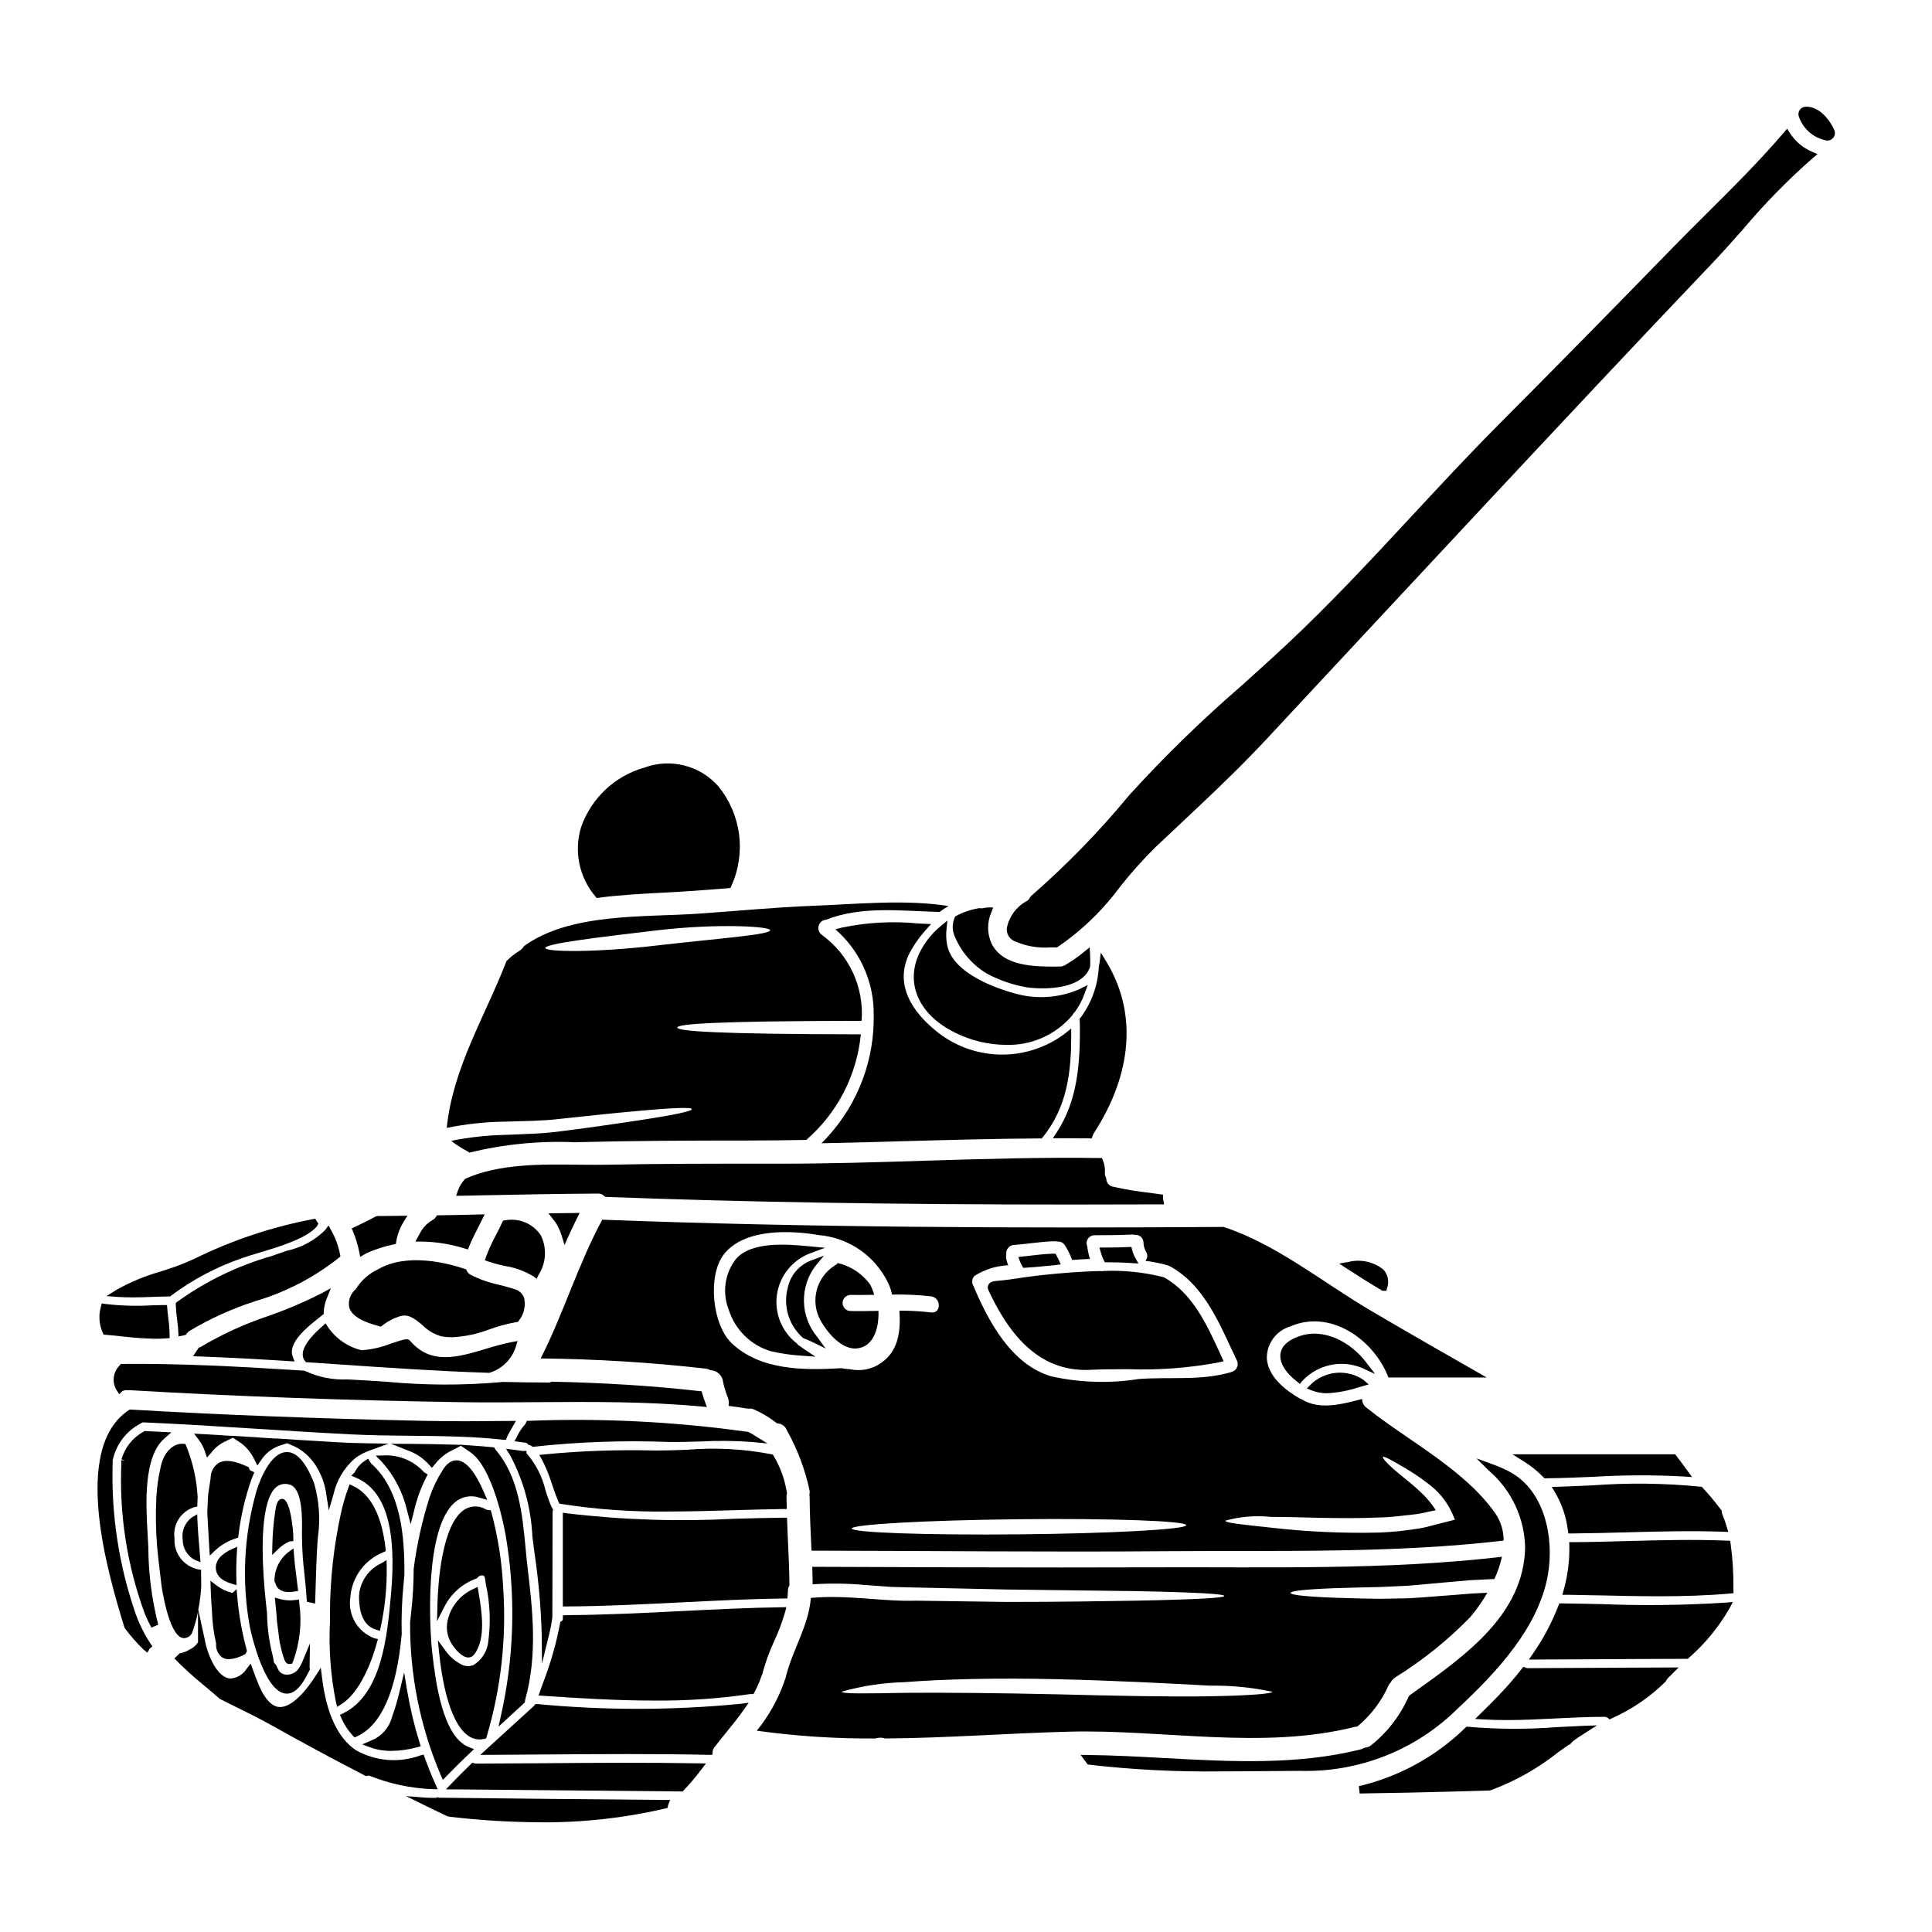 <?xml version="1.0" encoding="UTF-8"?>
<!-- Uploaded to: SVG Find, www.svgfind.com, Generator: SVG Find Mixer Tools -->
<svg fill="#000000" width="800px" height="800px" version="1.1" viewBox="144 144 512 512" xmlns="http://www.w3.org/2000/svg">
 <g>
  <path d="m237.48 603.94 0.484 0.504 0.633-0.289c6.492-2.949 10.48-12.047 11.859-27.051v-0.117c-0.117-4.391 0.047-8.785 0.492-13.156 0.07-0.734 0.141-1.547 0.215-2.453 0.094-10.008-0.828-22.434-8.82-29.562-0.102-0.121-0.191-0.254-0.266-0.395l-0.531-0.855-0.844 0.555c-1.156 0.75-2.086 1.801-2.691 3.035l-0.902 0.914 1.328 0.574c7.754 3.367 10.758 13.473 9.18 30.898l-0.066 0.75c-0.953 10.266-2.387 25.777-12.613 30.75l-0.855 0.418 0.395 0.871-0.004-0.004c0.73 1.699 1.75 3.262 3.008 4.613z"/>
  <path d="m239.14 567.14c0.047 2.047 0.172 7.477 4.531 8.746l1.016 0.301 0.219-1.039c1.133-5.262 1.66-10.637 1.574-16.016l-0.039-1.691-1.453 0.871 0.004-0.004c-3.445 1.625-5.699 5.027-5.852 8.832z"/>
  <path d="m245.13 531.34c3.305 3.656 5.621 8.098 6.734 12.898l0.965 3.691 0.941-3.699c0.699-3 1.758-5.91 3.148-8.66l0.426-0.812-0.789-0.484v0.004c-0.09-0.059-0.176-0.125-0.254-0.199-2.68-2.945-6.531-4.551-10.512-4.383l-2.223 0.055z"/>
  <path d="m207.2 550.86c0.594-4.988 1.723-9.898 3.375-14.645 0.094-0.297 0.211-0.57 0.328-0.84l0.496-1.203-0.844-0.395v0.004c-0.254-0.117-0.453-0.332-0.543-0.598l-0.141-0.395-0.379-0.148c-3.43-1.598-5.902-1.898-7.59-0.91v0.004c-1.312 0.875-2.098 2.356-2.078 3.934l-0.668 4.492c-0.094 1.551-0.168 3.102-0.215 4.746 0.082 1.348 0.152 2.699 0.223 4.055 0.07 1.355 0.145 2.723 0.227 4.078l0.211 3.219 1.527-1.484h0.004c1.551-1.406 3.391-2.461 5.391-3.094l0.586-0.199z"/>
  <path d="m231.14 544.27 1.223-4.184c0.816-3.75 2.828-7.129 5.734-9.633 1.176-0.867 2.473-1.555 3.852-2.047l5.047-1.828-5.363-0.082c-3.523-0.055-6.43-0.16-9.16-0.332-3.219-0.188-6.441-0.387-9.668-0.594l-5.512-0.363 0.094 0.043-12.473-0.789 0.066 0.043-2.172-0.148c-1.551-0.105-3.102-0.188-4.633-0.277l-2.754-0.152 1.309 1.699-0.004 0.008c0.688 0.91 1.219 1.93 1.574 3.016l0.551 1.617 1.125-1.285c0.074-0.086 0.145-0.18 0.215-0.277l0.172-0.211 0.004-0.004c0.789-0.926 1.75-1.691 2.828-2.258l2.527-1.23 2.227 1.496v-0.004c1.52 1.16 2.727 2.68 3.516 4.422l0.738 1.449 0.938-1.328c1.117-1.762 2.773-3.113 4.723-3.852l2.246-0.727 2.238 1 0.004-0.004c2.496 1.324 4.539 3.363 5.867 5.856 1.176 2.051 1.938 4.312 2.238 6.66z"/>
  <path d="m233.33 596.35 1.141-0.719c3.801-2.414 7.144-8.188 9.406-16.262l0.281-0.996-1.008-0.227v-0.008c-4.43-1.688-7.062-6.258-6.297-10.938 0.422-5.293 3.816-9.887 8.754-11.848l0.641-0.297-0.078-0.703c-0.969-8.688-3.938-14.41-8.555-16.531l-0.961-0.453-0.371 1 0.004-0.004c-0.82 2.227-1.477 4.504-1.969 6.824-1.848 8.496-2.809 17.164-2.867 25.859v2.582c-0.367 7.18 0.16 14.375 1.574 21.422z"/>
  <path d="m229.43 495.47c-4.606 4.051-6.168 7.133-4.641 9.156l0.273 0.359 8.66 0.586c13.023 0.891 26.496 1.812 39.773 2.242h0.191l0.176-0.066c3.242-1.02 5.785-3.555 6.812-6.793l0.496-1.574-1.609 0.301h-0.004c-2.269 0.465-4.516 1.055-6.727 1.758-7.504 2.25-14.594 4.375-20.152-2.109-0.617-0.742-1.453-0.469-4.938 0.672h0.004c-2.531 1.023-5.211 1.641-7.934 1.824-3.637-0.883-6.812-3.082-8.922-6.172l-0.621-0.953z"/>
  <path d="m176.51 505.45h-0.473l-0.297 0.363 0.004-0.004c-1.801 1.746-2.144 4.508-0.828 6.641l0.68 1.023 0.789-0.789v0.004c0.445-0.238 0.949-0.336 1.453-0.277l0.145 0.02 0.145-0.023h0.188c28.086 1.648 57.496 2.715 87.41 3.18 6.828 0.105 13.832 0.055 20.598 0 14.305-0.098 29.09-0.199 43.461 1.145l1.551 0.145-0.535-1.461c-0.25-0.695-0.484-1.387-0.688-2.082l-0.188-0.621-0.645-0.074c-12.359-1.383-25.082-2.191-38.879-2.473h-0.242l-0.215 0.109-0.004 0.004c-0.168 0.078-0.352 0.113-0.531 0.105-4.094 0-8.188-0.07-12.309-0.164l-0.332 0.059c-10.148 0.895-20.355 0.855-30.496-0.117-2.797-0.184-5.586-0.367-8.355-0.508l-1.891-0.09c-3.793 0.164-7.574-0.586-11.02-2.188l-0.445-0.141c-17.852-1.148-32.855-1.918-48.051-1.785z"/>
  <path d="m282.31 526.2c0.328 0.039 0.66 0.078 0.98 0.133 0.215 0.031 0.406 0.141 0.543 0.312l0.23 0.277 0.355 0.059v-0.004c0.156 0.039 0.305 0.113 0.426 0.223l0.32 0.234 0.395-0.047h-0.004c11.859-1.289 23.797-1.707 35.719-1.25 2.754 0.039 5.578-0.043 8.332-0.129 4.523-0.246 9.055-0.203 13.574 0.125l4.191 0.395-3.582-2.215v-0.004c-0.488-0.309-0.996-0.59-1.516-0.84l-0.395-0.082h-0.312l0.004-0.004c-18.984-2.637-38.164-3.594-57.316-2.856h-0.625l-0.262 0.566c-0.059 0.156-0.145 0.297-0.25 0.426-0.855 0.949-1.566 2.019-2.109 3.18l-0.668 1.246z"/>
  <path d="m292.25 542.48 0.523 0.086v0.004c9.285 1.449 18.676 2.117 28.07 2 5.902 0 11.809-0.172 17.594-0.348 4.356-0.129 8.719-0.254 13.074-0.316h1.004l-0.031-1.004c-0.027-0.746-0.047-1.473-0.047-2.219l0.004 0.004c0-0.254 0.031-0.508 0.09-0.758l0.043-0.262-0.055-0.219v0.004c-0.039-0.148-0.07-0.293-0.086-0.441-0.559-3.223-1.703-6.316-3.379-9.125l-0.219-0.395-0.43-0.105c-7.344-1.414-14.852-1.812-22.301-1.18-3.117 0.113-6.078 0.211-8.887 0.188h-0.004c-9.613-0.234-19.234 0.105-28.805 1.023l-1.488 0.156 0.73 1.305c1.066 2.051 1.941 4.195 2.617 6.406 0.523 1.551 1.066 3.148 1.746 4.723z"/>
  <path d="m215.07 492.76c-6.32 2.113-12.391 4.902-18.105 8.32h-0.25l-1.551 2.332 1.75 0.066c8.438 0.305 16.684 0.789 23.637 1.227l1.5 0.094-0.512-1.41c-1.301-3.598 4.094-7.871 6.992-10.156l1.262-1.012v-0.457l-0.004 0.004c0.059-1.324 0.355-2.629 0.879-3.848l1.012-2.523-2.394 1.297v-0.004c-4.594 2.348-9.344 4.375-14.215 6.07z"/>
  <path d="m287.56 577.02 0.07 7.84 1.871-7.617v0.004c0.375-1.531 0.668-3.082 0.879-4.644l0.066-28.113 0.133-0.395-0.188-0.367c-0.09-0.176-0.184-0.273-0.168-0.211v-0.004c-0.641-1.516-1.199-3.062-1.68-4.641-0.859-3.613-2.586-6.969-5.023-9.77v-0.602h-0.789l-0.227 0.027c-0.582-0.109-1.18-0.176-1.75-0.246l-2.648-0.332 1.109 1.762c3.527 6.641 5.535 13.98 5.875 21.492l0.555 4.356v0.004c1.066 7.109 1.703 14.273 1.914 21.457z"/>
  <path d="m272.26 604.84 0.578-0.129 0.156-0.574h0.004c3.754-12.664 5.234-25.895 4.367-39.074-0.305-6.824-1.352-13.598-3.121-20.199l-0.195-0.645-0.668-0.051c-0.207-0.004-0.406-0.055-0.59-0.152-1.684-1.023-3.793-1.055-5.508-0.082-6.324 3.703-7.234 20.355-7.359 25.375l-0.109 4.305 1.969-3.832h-0.004c1.75-3.441 4.738-6.094 8.367-7.418l0.27-0.09 0.176-0.223v-0.004c0.336-0.426 0.879-0.629 1.41-0.531 0.176 0.043 0.422 0.164 0.5 0.664l0.242 1.574v0.004c1.164 5.203 1.359 10.578 0.574 15.852-0.414 2.352-1.82 4.406-3.856 5.648-1.195 0.48-2.547 0.332-3.609-0.395-1.445-0.812-2.699-1.922-3.68-3.258l-2.141-2.926 0.371 3.606c0.535 5.246 2.344 17.859 7.543 21.609h-0.004c0.906 0.688 2.012 1.066 3.148 1.078 0.395 0 0.785-0.047 1.168-0.133z"/>
  <path d="m268.01 583.25h0.102c0.613-0.004 1.188-0.293 1.547-0.785 3.25-4.203 1.969-11.68 1.141-16.625l-0.219-1.285-1.18 0.562v-0.004c-3.434 1.555-5.941 4.629-6.769 8.305-0.492 2.156-0.09 4.422 1.109 6.277 0.07 0.145 2.219 3.453 4.269 3.555z"/>
  <path d="m261.36 615.69 1.023-1.047c2.336-2.394 4.277-4.328 6.113-6.043l1.117-1.059-1.426-0.574c-6.961-2.797-8.766-17.711-9.535-24.105l-0.051-0.418c-0.812-6.75-2.18-33.371 5.949-40.312l-0.004 0.004c1.828-1.559 4.352-2.023 6.609-1.211l1.969 0.562-0.812-1.898c-2.383-5.555-4.789-8.438-7.168-8.582-1.469-0.105-2.824 0.855-3.938 2.754l0.004 0.008c-1.414 2.211-2.551 4.59-3.383 7.082-1.961 6.16-3.363 12.484-4.195 18.895-0.004 3.742-0.219 7.484-0.633 11.207-0.113 0.898-0.211 1.84-0.316 2.898v-0.004c-0.105 13.902 2.641 27.676 8.074 40.469z"/>
  <path d="m436.5 477.97 0.277 0.547h0.613c1.969 0 4.023 0.047 6.516 0.211l1.785 0.117-0.859-1.574c-0.355-0.641-0.629-1.324-0.809-2.035l-0.188-0.789-0.812 0.031c-2.117 0.094-4.238 0.141-6.356 0.141h-1.305l0.359 1.254v0.004c0.191 0.723 0.453 1.422 0.777 2.094z"/>
  <path d="m414.87 479.46 0.305 0.535 1.355-0.094c1.18-0.074 2.328-0.148 3.32-0.27l1.574-0.152c0.762-0.078 1.543-0.152 2.332-0.223l1.379-0.18-0.602-1.273c-0.164-0.359-0.336-0.715-0.527-1.051l-0.293-0.516h-0.59c-2.074 0.055-4.148 0.301-6.152 0.531l-3.09 0.348 0.422 1.18-0.004-0.004c0.156 0.406 0.348 0.797 0.57 1.168z"/>
  <path d="m452.53 482.54-0.203-0.082c-5.113-1.289-10.383-1.848-15.648-1.652l-0.262 0.035c-0.254 0.059-0.516 0.059-0.766 0-5.512 0.098-10.969 0.605-14.594 0.977-3.246 0.336-6.516 0.789-9.711 1.285-0.852 0.137-1.637 0.203-2.309 0.262-1.5 0.121-2.582 0.207-3.066 1.051h-0.004c-0.27 0.504-0.262 1.109 0.023 1.602 4.297 9.102 11.594 21.031 25.637 21.031 0.418 0 0.84 0 1.262-0.031 3.148-0.148 6.484-0.16 10.027-0.168l0.004-0.004c8.102 0.301 16.211-0.312 24.18-1.824l1.18-0.285-1.137-2.473c-3.359-7.293-7.148-15.551-14.613-19.723z"/>
  <path d="m510.27 486.07h1.121l0.203-0.711h0.004c0.602-1.668 0.246-3.527-0.926-4.859-2.606-2.121-6.062-2.887-9.32-2.074l-2.461 0.438 2.094 1.359c2.859 1.855 5.926 3.816 9.055 5.656z"/>
  <path d="m303.6 467.23c-6.398 11.832-10.234 24.797-16.312 36.773 14.574 0.145 29.125 1.039 43.605 2.68 0.48 0.059 0.945 0.203 1.375 0.426 1.535 0.047 2.856 1.098 3.246 2.586 0.281 1.461 0.688 2.898 1.211 4.289 0.395 0.801 0.52 1.711 0.355 2.586 1.73 0.211 3.461 0.473 5.191 0.754v0.004c0.48-0.082 0.973-0.035 1.426 0.145 2.133 0.926 4.141 2.113 5.973 3.543 0.086 0.059 0.164 0.121 0.238 0.188 1.184 0.008 2.238 0.758 2.633 1.875 2.812 5.004 4.844 10.406 6.019 16.027 0.039 0.355 0.016 0.719-0.07 1.066 0.035 0.164 0.059 0.332 0.07 0.5 0.023 4.766 0.285 9.531 0.496 14.273 32.008 0.047 62.785 0.395 94.152 0.141 29.398-0.234 59.984 0.641 89.27-2.816v-0.004c0.012-2.543-0.738-5.027-2.16-7.137-8.156-11.688-23.094-19.227-34.117-28.023v-0.004c-0.781-0.531-1.242-1.418-1.23-2.359-5.356 1.398-11.309 3.035-16.098 0.047-0.137-0.043-0.266-0.09-0.395-0.141-3.816-2.227-8.297-5.668-8.746-10.48v-0.004c-0.145-3.934 2.375-7.473 6.141-8.625 10.762-4.695 22.238 3.484 26.078 13.512h26.031c-10.336-5.902-20.676-11.809-30.941-17.855-12.426-7.324-25.012-17.59-38.789-22.043-54.73 0.352-109.95 0.164-164.65-1.922zm63.332 39.359c-10.125 0.59-21.41 0.543-28.973-6.57-5.215-4.883-6.547-18.043-2.062-23.688 5.379-6.781 17.496-6.328 25.086-5.027l-0.004 0.004c7.246 0.617 13.746 4.695 17.453 10.949 0.621 1.012 1.137 2.082 1.539 3.199 0.172 0.531 0.316 1.07 0.43 1.613 3.457-0.066 6.918 0.094 10.359 0.477 2.703 0.355 2.727 4.621 0 4.266-2.793-0.324-5.606-0.484-8.418-0.477 0.426 5.691-0.289 11.289-5.715 14.418-2.219 1.246-4.812 1.641-7.305 1.113-0.801-0.047-1.598-0.137-2.387-0.277zm47.133 44.027c-24.465 0.234-44.312-0.449-44.336-1.543-0.023-1.094 19.82-2.203 44.289-2.465 24.465-0.262 44.316 0.449 44.34 1.574 0.023 1.129-19.824 2.199-44.293 2.434zm66.652-4.625c7.418-0.023 17.59 0.617 28.66 0.164 3.148-0.047 6.168-0.473 9.055-0.789v0.004c1.41-0.148 2.805-0.402 4.176-0.758 0.66-0.141 1.277-0.262 1.898-0.395-1.145-1.781-2.512-3.406-4.066-4.84-1.941-1.852-3.887-3.32-5.43-4.625-3.148-2.562-4.766-4.359-4.508-4.648 0.262-0.289 2.277 0.832 5.762 2.894h0.004c2.125 1.238 4.168 2.617 6.117 4.125 2.766 2 4.969 4.68 6.402 7.777l0.789 1.828-1.945 0.5c-1.355 0.355-2.727 0.707-4.176 1.066-1.445 0.418-2.918 0.727-4.41 0.922-3.129 0.492-6.281 0.801-9.445 0.926-9.688 0.238-19.379-0.207-29-1.328-7.254-0.789-11.879-1.207-11.879-1.828 3.898-1.078 7.969-1.414 11.996-0.996zm-10.266-38.43c-7.848 2.441-16.531 1.254-24.707 1.898-7.695 1.211-15.555 0.969-23.164-0.715-10.629-3.148-16.691-14.676-20.652-24.043v0.004c-0.48-0.84-0.344-1.898 0.336-2.586 2.676-1.703 5.75-2.668 8.914-2.801-0.242-0.613-0.426-1.25-0.547-1.895-0.043-0.344-0.027-0.688 0.047-1.02-0.082-0.602 0.086-1.211 0.469-1.684 0.383-0.473 0.941-0.766 1.547-0.805 3.629-0.211 7.231-0.926 10.859-0.973 0.211 0.004 0.418 0.035 0.617 0.094 0.801-0.105 1.59 0.266 2.016 0.949 0.797 1.223 1.449 2.539 1.945 3.91 1.539-0.117 3.106-0.188 4.723-0.262v0.004c-0.344-1.074-0.582-2.18-0.707-3.297-0.297-0.652-0.246-1.406 0.137-2.012 0.383-0.602 1.047-0.969 1.762-0.977 3.367 0 6.691-0.023 10.078-0.188l-0.004-0.004c0.207-0.004 0.418 0.027 0.613 0.098 0.582-0.07 1.168 0.113 1.605 0.504 0.441 0.391 0.695 0.945 0.699 1.535 0.02 0.867 0.262 1.719 0.707 2.465 0.457 0.75 0.371 1.707-0.211 2.363 2.008 0.254 4 0.656 5.949 1.207 0.094 0.047 0.164 0.094 0.262 0.141 0.082 0.016 0.164 0.039 0.238 0.074 9.41 5.117 13.348 15.719 17.754 24.875 0.324 0.574 0.367 1.27 0.117 1.879-0.25 0.613-0.766 1.074-1.402 1.258z"/>
  <path d="m356.39 501.02-0.535-0.371c-0.207-0.09-0.387-0.234-0.516-0.422l-0.184-0.211v-0.004c-3.961-3.047-5.969-7.992-5.25-12.938s4.055-9.117 8.723-10.906l4.016-1.496-4.266-0.395c-5.414-0.52-15.492-1.477-19.5 3.57h-0.004c-2.848 3.812-3.508 8.832-1.746 13.25 1.656 5.285 5.828 9.402 11.129 10.988 2.672 0.621 5.391 1.016 8.129 1.184l3.719 0.266-3.106-2.066c-0.207-0.152-0.406-0.32-0.609-0.449z"/>
  <path d="m376.8 491.39c-2.469 0.047-4.91 0.098-7.371 0.047h-0.004c-1.176 0-2.133-0.957-2.133-2.137 0-1.176 0.957-2.133 2.133-2.133 2.086 0.023 4.172 0 6.258-0.023h0.004c-0.281-0.949-0.645-1.871-1.094-2.754-2.09-2.859-5.133-4.871-8.582-5.676-0.172 0.23-0.391 0.422-0.641 0.566-5.098 3.09-6.789 9.68-3.816 14.844 1.703 2.988 5.453 7.543 9.41 7.231 4.578-0.34 6.023-5.461 5.836-9.965z"/>
  <path d="m206.86 553.9-1.492 0.684c-3.516 1.613-4.211 3.543-4.176 4.863 0.027 2.004 1.438 3.438 4.191 4.25l1.305 0.395-0.039-1.359c-0.07-2.289-0.031-4.723 0.113-7.191z"/>
  <path d="m360.01 479.6 2.363-2.848-3.457 1.297c-3.144 1.203-5.461 3.922-6.148 7.219-1.285 4.793 0.238 9.902 3.938 13.211l0.336 0.211c0.73 0.277 1.441 0.57 2.191 0.934l3.57 1.738-2.344-3.203v0.004c-2.125-2.606-3.32-5.844-3.402-9.207-0.082-3.359 0.957-6.652 2.953-9.355z"/>
  <path d="m405.57 402.04c3.32 1.762 6.898 2.988 10.602 3.625 1.352 0.172 2.715 0.258 4.082 0.258 5.059 0 11.039-1.18 12.594-5.578l0.055-0.281c0.051-0.977 0.023-2.004-0.023-3.059l-0.086-1.969-1.516 1.227v0.004c-1.602 1.324-3.316 2.508-5.117 3.543-0.488 0.285-1.059 0.398-1.617 0.32l-0.59 0.035c-5.648 0-14.168 0-17.184-6.121-1.184-2.606-1.211-5.586-0.074-8.215l0.512-1.34h-1.434v0.004c-0.258-0.004-0.512 0.02-0.766 0.074-0.418 0.133-0.859 0.176-1.293 0.121l-0.137-0.02-0.137 0.023h-0.004c-2.094 0.332-4.117 1.008-5.992 2l-0.281 0.145-0.137 0.281c-0.691 1.527-0.727 3.273-0.098 4.832 1.703 4.215 4.738 7.758 8.641 10.09z"/>
  <path d="m505.99 504.97c-3.938-5.137-10.977-9.242-17.773-6.824-2.914 1.031-4.555 2.555-4.871 4.531-0.371 2.297 1.223 5.031 4.383 7.477l0.758 0.594 0.609-0.75c3.988-4.328 10.238-5.738 15.699-3.543l3.625 1.676z"/>
  <path d="m220.58 565.9c0.504-0.004 1.004-0.047 1.496-0.129l0.934-0.148-0.449-3.621c-0.152-1.18-0.301-2.363-0.422-3.43-0.062-0.551-0.102-1.09-0.145-1.625l-0.215-2.606-1.414 1.035v-0.004c-2.293 1.797-3.633 4.547-3.625 7.461v0.234l0.277 0.578c0.156 0.734 0.84 2.254 3.562 2.254z"/>
  <path d="m217.31 572.37c0.023 0.285 0.047 0.59 0.047 0.875v0.117c0.219 1.828 0.465 3.629 0.707 5.434l0.062 0.449c1.156 5.16 1.574 5.652 2.418 5.738l0.828-0.039 0.297-0.641-0.004-0.004c1.805-4.914 2.371-10.199 1.656-15.383l-0.086-1.023-1.023 0.129h-0.004c-1.328 0.188-2.684 0.102-3.981-0.25l-1.395-0.395 0.254 2.613c0.094 0.832 0.176 1.621 0.223 2.379z"/>
  <path d="m200.08 569.64 0.098 1.465c0.094 2.859 0.461 5.703 1.105 8.488-0.141 1.434 0.488 2.828 1.652 3.672 0.527 0.305 1.125 0.457 1.734 0.441 1.438-0.098 2.84-0.52 4.09-1.238l0.238-0.074 0.461-0.832-0.102-0.371h0.004c-1.242-4.602-2.074-9.305-2.484-14.055l-0.176-1.996-1.098 1.012h-0.004c-1.512-0.367-2.934-1.035-4.18-1.969l-1.648-1.266 0.066 2.078c0.047 1.555 0.117 3.07 0.242 4.644z"/>
  <path d="m220.61 552.54c0.082-0.02 0.164-0.031 0.25-0.039l0.887-0.105-0.023-1.539c0-0.094-0.531-9.445-2.871-9.645-1.355-0.059-1.68 1.82-1.863 2.969-0.492 3.141-0.766 6.316-0.816 9.496l-0.051 2.406 1.723-1.676c0.812-0.77 1.75-1.402 2.766-1.867z"/>
  <path d="m491.34 510.91-1.004 1.051 1.348 0.539c1.285 0.496 2.652 0.742 4.027 0.723 2.852-0.148 5.672-0.688 8.383-1.594l2.617-0.738-1.344-1.18 0.004-0.004c-4.371-2.981-10.234-2.477-14.031 1.203z"/>
  <path d="m224.02 550.85c0.023 3.441 0.242 6.879 0.66 10.297 0.227 2.184 0.453 4.371 0.574 6.551l0.129 0.82 2.129 0.438 0.156-5.078c0.102-3.543 0.203-7.238 0.449-10.812l0.109-1.547 0.004-0.004c0.711-4.863 0.363-9.824-1.023-14.539-2.219-5.633-4.68-8.297-7.363-8.16-5.027 0.266-7.871 10.359-7.914 10.457-3.32 11.691-3.902 23.984-1.707 35.938 0.035 0.164 3.441 16.668 9.262 17.582 0.176 0.027 0.355 0.039 0.531 0.039 1.727 0 3.348-1.34 4.824-3.977 0.34-0.582 0.648-1.18 0.953-1.762l0.34-0.656-0.055-0.324c-0.039-0.199-0.047-0.406-0.023-0.605l0.086-5.957-1.895 4.543c-0.309 0.781-0.707 1.527-1.18 2.223-0.746 0.988-1.934 1.543-3.172 1.48-0.91-0.023-1.738-0.535-2.164-1.34-0.125-0.223-0.23-0.469-0.344-0.711l-0.191-0.434-0.246-0.316c-0.234-0.188-0.387-0.457-0.426-0.754 0-0.133-0.039-0.309-0.07-0.5l-0.113-0.715c-1.004-3.789-1.531-7.688-1.574-11.609-2.137-18.199-1.289-30.008 2.363-33.254 0.98-0.855 2.332-1.133 3.574-0.738 3.586 0.875 3.391 9.445 3.316 12.668z"/>
  <path d="m282.84 595.39 0.238-0.223 0.082-0.652c3.387-11.953 1.945-24.172 0.668-34.953-0.203-1.719-0.375-3.5-0.543-5.301-0.84-8.848-1.789-18.895-7.914-26.016l-0.422-0.676-0.465-0.047c-1.715-0.168-3.457-0.312-5.195-0.43l-3.586-0.246 0.066 0.047-2.992-0.086c-3.305-0.094-6.633-0.141-9.934-0.164l-5.234-0.035 4.863 1.934 0.004-0.012c1.992 0.777 3.773 2.016 5.199 3.606l0.789 0.863 0.727-0.898c1.008-1.293 2.242-2.398 3.644-3.254l3.324-1.699 2.519 1.73c5.812 4.004 9.012 19.145 9.754 24.648 2.227 14.969 1.668 30.219-1.645 44.984l-0.684 3.066 4.09-3.746c0.871-0.809 1.762-1.617 2.644-2.441z"/>
  <path d="m247.76 608c2.277-0.027 4.547-0.348 6.746-0.945l1-0.262-0.309-0.984v0.004c-1.414-4.531-2.519-9.152-3.309-13.836l-0.789-4.777-1.137 4.723c-0.543 2.402-1.238 4.769-2.074 7.086-0.75 2.887-2.848 5.234-5.637 6.297l-2.238 0.977 2.289 0.852c1.754 0.613 3.602 0.906 5.457 0.867z"/>
  <path d="m286.41 595.59-0.578 0.066-0.324 0.426c-2.051 1.883-4.109 3.762-6.18 5.637-2.062 1.875-4.125 3.742-6.176 5.629l-1.875 1.723 14.777-0.102c8.121-0.062 16.234-0.125 24.348-0.125 8.34 0 15.16 0.066 21.461 0.211h0.918l0.086-0.914v0.004c0.051-0.406 0.211-0.789 0.461-1.109 0.992-1.289 2.019-2.555 3.047-3.816 1.609-1.969 3.273-4.031 4.758-6.148l1.281-1.832-2.215 0.289c-17.887 1.75-35.898 1.773-53.789 0.062z"/>
  <path d="m260.41 620.41-0.395-0.113-0.562 0.152c-0.965 0.02-1.883 0-2.793-0.066l-5.047-0.395 4.535 2.238c2.117 1.047 4.258 2.094 6.398 3.094l0.301 0.086v0.004c8.125 0.98 16.297 1.484 24.48 1.516 11.012 0.09 22-1.117 32.73-3.598l0.855-0.203 0.152-0.789 0.527-1.332h-1.434c-19.863-0.172-39.73-0.355-59.75-0.594z"/>
  <path d="m288.38 611.27c-6.117 0.043-12.23 0.09-18.348 0.105l-0.879-0.223-0.395 0.395c-1.691 1.621-3.363 3.293-5.012 5.012l-1.574 1.645h2.277c19.91 0.164 39.828 0.348 59.766 0.543l0.68 0.023 0.297-0.312 0.004-0.004c1.672-1.773 3.246-3.637 4.723-5.578l1.16-1.539-1.93-0.035c-13.609-0.242-27.422-0.145-40.77-0.031z"/>
  <path d="m346.04 587.69 0.156-0.699c0.766-2.758 1.758-5.445 2.961-8.039 1.164-2.519 2.141-5.117 2.918-7.781l0.332-1.254-1.301 0.02c-8.93 0.133-17.984 0.59-26.742 1.027-9.902 0.5-20.141 1.012-30.227 1.062l-0.977 0.074v0.98h0.004c0.008 0.203-0.098 0.395-0.277 0.496l-0.395 0.234-0.07 0.441c-1.039 5.422-2.566 10.738-4.566 15.883l-1.125 3.184 1.289 0.09c9.648 0.668 19.59 1.262 29.434 1.262 8.492 0.074 16.977-0.504 25.383-1.727h0.855l0.277-0.527h-0.004c0.715-1.34 1.324-2.738 1.816-4.176 0.062-0.191 0.152-0.379 0.258-0.551z"/>
  <path d="m503.03 601.64c0.234-0.047 0.473-0.07 0.688-0.094 3.555-2.953 6.383-6.688 8.266-10.906 0.137-0.285 0.32-0.543 0.547-0.762 0.27-0.52 0.66-0.965 1.141-1.301 7.301-4.519 14.023-9.918 20.008-16.074 1.68-2 3.176-4.144 4.477-6.41-1.516 0.094-3.012 0.164-4.457 0.234-2.398 0.188-4.695 0.395-6.875 0.543-4.414 0.312-8.371 0.734-11.996 0.734-1.828 0.047-3.543 0.07-5.144 0.094l-4.508-0.07c-2.82-0.094-5.285-0.164-7.418-0.211-8.512-0.332-11.738-0.789-11.738-1.277 0-0.492 3.223-0.926 11.738-1.258 2.133-0.047 4.598-0.141 7.418-0.211 1.398-0.023 2.918-0.047 4.508-0.094 1.59-0.047 3.246-0.164 5.004-0.234 3.543-0.094 7.477-0.594 11.832-0.949 2.203-0.188 4.504-0.395 6.922-0.617 2.109-0.094 4.328-0.211 6.59-0.332v-0.004c0.879-1.879 1.547-3.852 1.992-5.879-30.633 3.606-62.664 2.656-93.418 2.797-26.555 0.117-76.012-0.07-89.348-0.141 0.047 1.539 0.094 3.106 0.094 4.644 4.582-0.305 9.18-0.25 13.754 0.164 2.422 0.191 4.766 0.359 7.086 0.523 2.301 0.047 4.555 0.117 6.734 0.164 8.797 0.188 16.738 0.359 23.898 0.523 14.348 0.188 25.535 0.332 34.07 0.426 17.074 0.332 23.57 0.789 23.57 1.277 0 0.492-6.496 0.926-23.57 1.258-8.559 0.141-19.723 0.332-34.094 0.332-7.207-0.094-15.172-0.211-24.008-0.332-8.586 0.309-18.105-1.637-27.906-0.734-0.617 7.543-4.957 13.848-6.691 21.172l-0.004 0.004c-0.082 0.293-0.191 0.582-0.332 0.852-0.012 0.113-0.035 0.223-0.07 0.332-1.668 4.652-4.113 8.992-7.234 12.828 10.434 1.457 20.957 2.144 31.488 2.062 0.664-0.23 1.379-0.273 2.062-0.117 0.188 0.047 0.395 0.07 0.57 0.117 16.137-0.117 32.34-1.375 48.488-1.797 24.938-0.684 51.352 4.898 75.867-1.277zm-78.98-8.629c-15.742-0.359-29.969-0.477-40.234-0.395-10.312 0.188-16.715 0.312-16.762-0.309v0.004c5.402-1.535 10.98-2.379 16.598-2.516 10.359-0.828 24.707-1.16 40.496-0.789 15.793 0.375 30.016 1.137 40.328 1.703v0.004c5.609-0.086 11.207 0.457 16.695 1.613 0 0.547-6.398 1.043-16.762 1.207-10.367 0.168-24.652-0.121-40.359-0.523z"/>
  <path d="m183.1 550.22c-0.43-7.527-1.145-20.117 4.473-25.012l1.848-1.621-7.144-0.352-0.277 0.195 0.004 0.004c-2.859 1.566-4.961 4.223-5.828 7.363 0-0.039 0.023-0.07 0.027-0.082l0.895 0.395-0.941-0.152h-0.039v0.395l0.047 0.227v-0.004c-0.613 13.523 1.457 27.035 6.09 39.754 0.539 1.375 1.168 2.715 1.883 4.008l1.797-0.789v0.004c-1.715-6.719-2.598-13.621-2.629-20.551z"/>
  <path d="m196.26 545.3-1.414 0.828v-0.004c-1.84 1.367-2.773 3.641-2.426 5.906-0.02 2.262 1.238 4.344 3.246 5.379l1.469 0.586-0.316-3.938c-0.18-2.203-0.395-4.633-0.492-7.113z"/>
  <path d="m259.98 618.17-0.617-1.398c-1.027-2.305-1.969-4.644-2.793-6.945l-0.312-0.855-0.871 0.23v0.004c-5.621 2.062-11.863 1.555-17.074-1.387-4.773-3.215-7.789-9.66-8.961-19.145l-0.336-2.699-1.473 2.285c-3.516 5.457-6.93 8.293-9.555 8.117-2.012-0.168-3.824-2.125-5.398-5.812-0.562-1.312-1.055-2.664-1.547-4.023l-0.602-1.672-1.094 1.402-0.004-0.004c-0.949 1.512-2.574 2.469-4.356 2.562-1.547-0.113-3.07-1.41-4.41-3.754h0.004c-1.031-1.871-1.77-3.887-2.191-5.981l-1.844-8.484h0.004c0.398-2.066 0.664-4.16 0.785-6.262 0-1.18-0.023-2.363-0.047-3.508v-0.852l-0.84-0.105h0.004c-3.816-0.82-6.453-4.312-6.199-8.207-0.527-3.68 1.711-7.191 5.269-8.266l0.754-0.148 0.102-2.559c-0.25-4.633-1.27-9.191-3.012-13.492l-0.23-0.531-0.574-0.055c-2.59-0.227-5.094 2.188-5.902 5.809h-0.004c-0.648 2.731-1.051 5.508-1.215 8.309-0.223 4.375-0.156 8.762 0.199 13.125 0.223 2.535 0.531 5.062 0.84 7.594l0.328 2.723c0 0.125 1.805 12.844 5.457 13.863h-0.008c0.176 0.047 0.355 0.074 0.535 0.07 0.797-0.031 1.527-0.445 1.965-1.113l0.145-0.266 0.004 0.004c0.668-1.84 1.195-3.731 1.574-5.648v8.16c-0.578 0.844-1.375 1.516-2.309 1.934-0.777 0.484-1.645 0.809-2.547 0.957l-1.426 1.359h0.004c2.57 2.609 5.285 5.07 8.133 7.375 1.289 1.086 2.598 2.184 3.902 3.328l3.488 1.754c3.434 1.684 6.984 3.426 10.336 5.309 7.914 4.445 16.191 8.898 24.598 13.246l0.336 0.172 0.367-0.094-0.004 0.004c0.188-0.059 0.391-0.059 0.582 0 5.269 2.106 10.859 3.305 16.531 3.543z"/>
  <path d="m568.46 569.11c-3.516-0.078-7.031-0.152-10.543-0.191h-0.688l-0.242 0.641h-0.008c-1.73 4.484-3.996 8.742-6.746 12.688l-1.055 1.547h1.875c5.688-0.02 11.379-0.047 17.078-0.086 7.598-0.043 15.188-0.09 22.777-0.102h0.395l0.285-0.273-0.004 0.004c4.312-3.777 7.965-8.242 10.816-13.211l0.816-1.574-1.766 0.148c-10.984 0.707-21.996 0.844-32.992 0.41z"/>
  <path d="m556.42 601.72c-7.758 0.598-15.555 0.562-23.312-0.102l-0.434-0.051-0.332 0.293 0.004-0.004c-7.82 7.644-17.582 13-28.23 15.492l0.203 1.949c18.207-0.254 33.852-0.789 34.117-0.789h0.273l0.52-0.133c0.082-0.039 0.164-0.074 0.254-0.102 6.293-2.375 12.18-5.715 17.445-9.906l2.434-1.723c0.156-0.117 0.324-0.215 0.504-0.293l0.262-0.102 0.164-0.223v-0.004c0.16-0.223 0.352-0.418 0.566-0.59 1.074-0.816 2.231-1.574 3.32-2.25l3.066-1.941-3.629 0.125c-2.394 0.113-4.797 0.234-7.195 0.352z"/>
  <path d="m618.32 179.21-0.719-1.102-0.855 1.004c-6.379 7.477-13.559 14.625-20.504 21.527-2.992 2.977-5.973 5.934-8.879 8.914-16.758 17.227-31.883 32.582-46.176 46.941-7.871 7.902-15.562 16.191-23.008 24.207-10.734 11.555-21.828 23.512-33.586 34.473-3.848 3.586-7.762 7.086-11.668 10.629l0.004-0.004c-10.355 8.941-20.164 18.496-29.379 28.605l-0.488 0.559c-7.867 9.516-16.5 18.367-25.805 26.48l-0.289 0.395v-0.004c-0.215 0.496-0.613 0.887-1.113 1.094-2.652 1.516-4.504 4.125-5.051 7.133-0.086 1.352 0.629 2.621 1.828 3.25 3.039 1.402 6.383 2.008 9.719 1.762h1.75l0.234-0.141h0.004c6.422-4.402 12.051-9.859 16.656-16.137 2.848-3.594 5.91-7.012 9.168-10.234 2.031-1.922 4.066-3.84 6.109-5.75 6.356-5.965 12.926-12.125 19.098-18.465 3.019-3.094 6-6.297 8.879-9.418l22.527-24.184c10.41-11.172 20.828-22.34 31.25-33.512 19.441-20.789 39.539-42.289 59.527-63.25 2.781-2.914 5.512-5.992 8.398-9.25 5.672-6.746 11.848-13.047 18.477-18.855l1.242-1.031-1.488-0.633h0.004c-2.414-1.039-4.461-2.781-5.867-5.004z"/>
  <path d="m602.63 553.11-0.125-0.789-0.789-0.031c-8.859-0.367-17.848-0.125-26.527 0.109-4.773 0.129-9.547 0.262-14.328 0.293h-1l0.023 1c0.082 3.957-0.426 7.902-1.504 11.711l-0.348 1.23h1.277c3.148 0.043 6.262 0.109 9.395 0.176 4.922 0.109 9.91 0.219 14.93 0.219 6.277 0 12.594-0.172 18.859-0.73l0.898-0.082v-0.902c0-0.09-0.008-0.18-0.023-0.27 0.059-3.992-0.191-7.981-0.738-11.934z"/>
  <path d="m554.21 561.32c1.691-9.648-0.766-22.309-10.184-27.312-1.453-0.762-2.961-1.418-4.508-1.969l-4.242-1.551 3.215 3.176c6.004 5.125 9.531 12.574 9.684 20.469-0.355 17.562-15.617 28.453-29.086 38.062l-1.488 1.062-0.297 0.348-0.105 0.25c-2.211 4.91-5.551 9.223-9.75 12.594-0.441 0.383-0.996 0.609-1.574 0.656l-0.449 0.145c-0.234 0.145-0.484 0.254-0.746 0.332-16.84 4.246-34.746 3.266-52.07 2.32-6.656-0.363-13.539-0.738-20.254-0.812l-1.992-0.023 1.906 2.547 0.395 0.051v0.004c11.496 1.32 23.066 1.91 34.637 1.766 4.023 0 8.039-0.039 12.008-0.074 3.047-0.027 6.09-0.055 9.125-0.066v-0.004c15.641 0.473 30.793-5.504 41.898-16.531 10.457-9.75 21.457-21.578 23.879-35.438z"/>
  <path d="m588.23 529.8-0.297-0.395h-43.133l2.918 1.82c1.93 1.188 3.707 2.609 5.289 4.234l0.297 0.309h0.426c4.168-0.047 8.387-0.223 12.473-0.395h-0.004c8.023-0.488 16.07-0.516 24.098-0.082l2.117 0.156-1.246-1.715c-0.953-1.312-1.934-2.664-2.938-3.934z"/>
  <path d="m324.52 568.65c8.93-0.449 18.16-0.918 27.25-1.039h0.906l0.09-1.215c0.023-0.266 0.047-0.531 0.047-0.824h-0.004c-0.008-0.41 0.086-0.816 0.281-1.18l0.125-0.227v-0.266c-0.047-3.84-0.223-7.742-0.395-11.512-0.078-1.742-0.156-3.484-0.219-5.227l-0.039-0.957h-0.957c-4.246 0.051-8.48 0.16-12.719 0.273v-0.004c-14.879 0.816-29.801 0.34-44.598-1.422l-1.129-0.168v24.844h0.988c10.141-0.059 20.434-0.574 30.371-1.078z"/>
  <path d="m565.91 537.64c-3 0.137-6.004 0.277-8.996 0.363l-1.691 0.047 0.883 1.445h-0.004c1.809 3.074 2.965 6.488 3.394 10.031l0.117 0.855h0.867c4.844-0.035 9.688-0.164 14.527-0.297 8.406-0.223 17.102-0.461 25.641-0.156l1.367 0.051-0.395-1.312c-0.312-1.086-0.691-2.152-1.125-3.199-0.113-0.293-0.188-0.602-0.219-0.914l-0.035-0.277-0.832-1.051 0.004 0.004c-1.312-1.727-2.711-3.379-4.191-4.957l-0.238-0.246-0.34-0.043h-0.004c-9.547-0.941-19.16-1.055-28.73-0.344z"/>
  <path d="m548.84 586.08c-0.148 0-0.297-0.035-0.434-0.094l-0.688-0.281-0.457 0.582c-2.016 2.566-4.164 5.027-6.434 7.367-1.418 1.465-2.859 2.906-4.328 4.328l-1.574 1.555 2.211 0.129c2.07 0.121 4.144 0.172 6.215 0.172 4.328 0 8.66-0.215 12.902-0.434 4.242-0.215 8.559-0.426 12.848-0.426v0.008c0.34-0.039 0.684 0.055 0.957 0.258l0.5 0.43 0.586-0.305v0.004c5.297-2.356 10.125-5.648 14.246-9.723l0.148-0.219 0.004-0.004c0.125-0.258 0.289-0.5 0.48-0.715l2.836-2.824-17.43 0.082c-7.527 0.047-15.059 0.086-22.59 0.109z"/>
  <path d="m395.07 387.95-1.855 1.547c-2.359 1.949-4.269 4.387-5.594 7.144-3.777 8.055-0.09 16.293 9.395 20.98 4.211 2.117 8.855 3.242 13.57 3.281 6.754 0.203 13.23-2.684 17.598-7.84l0.16-0.285c0.066-0.156 0.176-0.293 0.316-0.391l0.168-0.18v-0.004c1.086-1.477 1.953-3.098 2.574-4.82l0.859-2.363-2.227 1.129v0.004c-5.383 2.332-11.41 2.734-17.055 1.137-4.918-1.348-16.504-5.305-17.977-12.863-0.254-1.355-0.316-2.734-0.176-4.106z"/>
  <path d="m435.73 396.46-0.355 2.793c-0.043 0.344-0.109 0.668-0.176 0.977l-0.02 0.148c-0.246 4.789-1.902 9.395-4.762 13.238l-0.316 0.336v0.395l0.055 0.375c0.211 11.707-0.758 21.191-6.129 29.387l-0.996 1.527h1.82c2.606 0 5.188 0.023 7.769 0.043h0.711l0.227-0.676 0.004-0.004c0.07-0.23 0.172-0.449 0.297-0.656 10.316-15.914 11.496-32.07 3.328-45.504z"/>
  <path d="m302.11 381.98 0.555-0.07c5.707-0.75 11.488-1.051 17.086-1.344 2.293-0.121 4.547-0.238 6.727-0.395 3.516-0.234 7.023-0.5 10.516-0.789l0.578-0.047 0.238-0.531 0.004 0.004c1.938-4.281 2.644-9.012 2.047-13.668-0.602-4.656-2.484-9.055-5.438-12.703-2.379-2.723-5.523-4.664-9.023-5.559-3.5-0.898-7.191-0.715-10.582 0.531-7.832 2.195-14.102 8.07-16.805 15.742-1.969 6.371-0.555 13.305 3.75 18.395z"/>
  <path d="m367.11 389.82-1.719 0.453 1.301 1.215h-0.004c5.719 5.609 8.914 13.305 8.852 21.312 0.254 11.988-4.117 23.613-12.199 32.465l-1.625 1.711 2.363-0.051c6.336-0.137 12.668-0.301 19.004-0.488 11.98-0.328 24.371-0.668 36.531-0.746h0.457l0.293-0.359c6.57-8.062 7.5-17.598 7.523-26.699v-2.059l-1.605 1.285-0.004 0.004c-5.027 3.816-11.211 5.793-17.52 5.606-6.312-0.188-12.367-2.531-17.16-6.641-4.695-3.867-11.707-11.809-5.902-21.426 1.055-1.773 2.277-3.438 3.656-4.969l1.387-1.543-3.254-0.152h-0.004c-6.805-0.68-13.676-0.312-20.371 1.082z"/>
  <path d="m292.84 471.43 0.762 2.527 1.078-2.41c0.703-1.574 1.43-3.125 2.207-4.648l0.734-1.457-8.266 0.102 1.492 1.926h0.004c0.133 0.141 0.25 0.289 0.355 0.449 0.699 1.094 1.246 2.273 1.633 3.512z"/>
  <path d="m287.32 471.36c-2.078-3.109-5.816-4.668-9.484-3.957l-0.531 0.074-0.223 0.492c-0.508 1.121-1.07 2.215-1.637 3.305v0.004c-1.016 1.863-1.898 3.797-2.644 5.785l-0.324 0.926 0.93 0.328 0.004-0.004c1.438 0.477 2.902 0.871 4.383 1.184 2.644 0.41 5.184 1.324 7.481 2.699l0.949 0.703 0.52-1.062h-0.004c2.019-3.148 2.238-7.125 0.582-10.477z"/>
  <path d="m448.7 460.11c-3.277-0.352-6.527-0.895-9.738-1.629-1.016-0.176-1.766-1.051-1.777-2.082l-0.109-0.395h-0.004c-0.188-0.328-0.281-0.707-0.27-1.086 0.102-1.172-0.086-2.348-0.543-3.43l-0.242-0.602h-0.652c-15.352-0.227-31.039 0.254-46.191 0.715-12.488 0.395-25.398 0.789-38.062 0.789h-6.883c-12.738 0-25.902 0-38.867 0.266-2.566 0.055-5.262 0.02-8.023 0-9.84-0.125-20.984-0.273-29.844 3.641l-0.34 0.246c-0.809 0.883-1.43 1.918-1.832 3.043l-0.441 1.32 7.555-0.148c9.84-0.195 20-0.395 30.004-0.445v-0.004c0.625-0.023 1.234 0.203 1.691 0.629l0.27 0.262h0.375c36.664 1.375 75.434 2.016 123.42 2.016 7.469 0 15.18-0.016 23.125-0.047h1.18l-0.234-1.18-0.004-0.004c-0.035-0.172-0.051-0.348-0.051-0.52v-0.859z"/>
  <path d="m630.11 178.48c-1.469-3.297-4.418-6.449-7.719-6.188-0.621 0.055-1.18 0.406-1.504 0.938-0.324 0.535-0.375 1.191-0.137 1.77 1.133 3.203 3.879 5.57 7.215 6.219 0.113 0.02 0.23 0.027 0.348 0.027 0.66 0 1.277-0.336 1.641-0.891 0.363-0.555 0.422-1.258 0.156-1.863z"/>
  <path d="m267.14 474.86 0.859 0.262 0.34-0.836c0.684-1.707 1.555-3.402 2.394-5.039 0.336-0.652 0.664-1.305 0.992-1.969l0.723-1.465-1.633 0.043c-3.504 0.094-7.012 0.164-10.492 0.211h-0.523l-0.289 0.441c-0.242 0.367-0.574 0.664-0.965 0.867-1.297 0.75-2.367 1.84-3.094 3.148-0.172 0.301-0.348 0.617-0.582 1.066l-0.789 1.438h1.633c3.879 0.059 7.727 0.676 11.426 1.832z"/>
  <path d="m217.76 476.24-1.828 0.637c-8.965 2.562-17.418 6.664-24.98 12.125l-0.367 0.305v0.477-0.004c0.051 1.305 0.164 2.606 0.348 3.898 0.137 1.113 0.281 2.231 0.32 3.352l0.047 1.125 1.109-0.195c0.18-0.027 0.355-0.07 0.531-0.125l0.332-0.102 0.188-0.293c0.199-0.281 0.449-0.523 0.734-0.715 5.473-3.273 11.297-5.914 17.367-7.871 8.094-2.375 15.652-6.293 22.258-11.539l0.395-0.371-0.102-0.543v0.004c-0.43-2.211-1.211-4.336-2.312-6.301l-0.746-1.344-0.91 1.238v0.004c-2.785 2.758-6.305 4.652-10.141 5.465-0.781 0.277-1.551 0.527-2.242 0.773z"/>
  <path d="m244.46 495.45 0.473 0.125 0.395-0.301-0.004 0.004c1.301-1.047 2.785-1.848 4.379-2.363 2.418-0.93 4.223 0.57 6.316 2.316v0.004c1.395 1.402 3.129 2.41 5.039 2.93 0.91 0.152 1.832 0.23 2.754 0.227 3.414-0.172 6.777-0.887 9.965-2.125 2.305-0.836 4.676-1.469 7.086-1.895l0.418-0.062 0.242-0.348v0.004c1.324-1.676 1.836-3.852 1.398-5.941-0.391-1.145-1.32-2.027-2.484-2.363-1.387-0.461-2.797-0.828-4.203-1.18-2.594-0.547-5.109-1.43-7.477-2.625-0.457-0.234-0.824-0.609-1.051-1.066l-0.176-0.395-0.395-0.137c-4.328-1.465-15.246-4.375-22.922 0.113h-0.004c-2.449 1.129-4.504 2.961-5.902 5.262-1.422 1.16-2.098 3-1.766 4.805 0.559 2.121 3.164 3.766 7.918 5.012z"/>
  <path d="m179.12 487.82c1.77 0 3.543-0.066 5.262-0.129 1.453-0.051 2.906-0.105 4.352-0.117h0.348l0.27-0.219v-0.004c5.785-4.324 12.215-7.703 19.055-10.02 0.895-0.344 2.277-0.754 3.938-1.242 5.441-1.625 12.895-3.848 15.641-7.086l0.395-0.762-0.477-0.629-0.324-0.625-0.695 0.102v-0.004c-10.883 2.078-21.438 5.609-31.375 10.504l-2.168 0.949c-1.992 0.879-4.328 1.633-6.758 2.43l-0.004-0.004c-4.129 1.156-8.105 2.809-11.836 4.922l-2.519 1.598 2.973 0.215c1.301 0.078 2.617 0.121 3.926 0.121z"/>
  <path d="m179.98 571.77c-4.477-12.879-6.555-26.469-6.125-40.094l0.031-0.348-0.039-0.23v-0.004c0.848-4.203 3.543-7.801 7.336-9.797l0.23-0.133c0.18-0.164 0.418-0.242 0.66-0.219 10.07 0.441 20.301 1.09 30.191 1.715 8.234 0.523 16.465 1.043 24.715 1.461 5.254 0.27 10.66 0.324 15.879 0.375 8.074 0.074 16.418 0.156 24.465 1.043h0.789l0.262-0.738c0.461-0.926 0.945-1.852 1.477-2.727l0.871-1.508h-1.762c-7.363 0.066-14.984 0.141-22.402-0.023-28.133-0.59-53.609-1.574-77.875-2.988h-0.328l-0.277 0.184c-15.453 10.266-5.156 44.301-1.18 57.301l0.188 0.457-0.004-0.004c1.5 2.043 3.172 3.949 5 5.699l0.973 0.789 0.625-1.098 0.707-0.562-0.5-0.75v-0.004c-1.609-2.434-2.922-5.051-3.906-7.797z"/>
  <path d="m292.11 440.54c8.703-0.926 15.551-1.656 20.77-2.109 10.43-0.949 14.414-0.996 14.461-0.496 0.047 0.5-3.914 1.422-14.168 2.988-5.168 0.789-11.926 1.773-20.676 2.894-4.457 0.613-9.387 0.707-14.75 0.945v-0.004c-4.762 0.109-9.504 0.637-14.168 1.574 1.316 1.039 2.731 1.949 4.219 2.731 0.203 0.109 0.395 0.242 0.57 0.391 9.137-2.227 18.547-3.156 27.945-2.754 15.219-0.395 30.469-0.449 45.711-0.449 5.215 0 10.43-0.07 15.648-0.164h0.004c8.23-7.125 13.406-17.145 14.453-27.98-38.148-0.047-48.629-0.832-48.629-1.801 0-0.973 10.527-1.73 48.844-1.777l-0.004-0.004c0.684-8.898-3.297-17.512-10.516-22.758-0.777-0.535-1.133-1.504-0.879-2.414 0.25-0.91 1.051-1.559 1.992-1.617 9.445-3.746 20.105-2.297 30.062-2.062 0.758-0.566 1.547-1.094 2.363-1.574-11.668-1.824-24.59-0.473-36.043-0.047-10.195 0.395-20.293 1.402-30.465 2.09-14.168 0.969-33.762-0.266-45.949 8.559v-0.004c-0.309 0.504-0.723 0.93-1.211 1.258-1.262 0.766-2.422 1.68-3.461 2.727-5.664 14.613-14.297 28.477-15.836 44.223 5.004-1.023 10.09-1.578 15.195-1.656 5.434-0.164 10.23-0.188 14.516-0.707zm25.977-49.988c16.477-1.922 30.062-1.02 30.016-0.047-0.047 1.23-13.254 2.133-29.59 4.008-16.5 1.969-29.914 1.777-29.992 0.734-0.109-1.152 13.258-2.769 29.551-4.695z"/>
  <path d="m239.19 475.72 0.266 1.359 1.18-0.691c0.254-0.148 0.508-0.277 0.738-0.395h0.004c2.207-0.961 4.508-1.695 6.863-2.191l0.66-0.137 0.105-0.664c0.324-1.883 1.012-3.684 2.019-5.301l0.957-1.527-3.863 0.051c-1.371 0-2.754 0.039-4.113 0.039l-0.477 0.121c-1.746 0.969-3.586 1.855-5.473 2.754l-0.84 0.395 0.352 0.863c0.711 1.719 1.254 3.5 1.621 5.324z"/>
  <path d="m171.47 497.69 0.555 0.043c1.43 0.113 2.867 0.27 4.297 0.422h0.004c2.965 0.363 5.945 0.574 8.934 0.629 0.93 0 1.859-0.031 2.781-0.102l0.91-0.07v-0.91c-0.027-1.449-0.145-2.894-0.348-4.332-0.102-0.863-0.207-1.719-0.273-2.586l-0.066-0.934h-0.934c-1.039 0.02-2.082 0.047-3.121 0.078l0.004 0.004c-4.125 0.238-8.262 0.113-12.363-0.375l-0.898-0.137-0.207 0.883v-0.004c-0.668 2.269-0.5 4.703 0.48 6.859z"/>
 </g>
</svg>